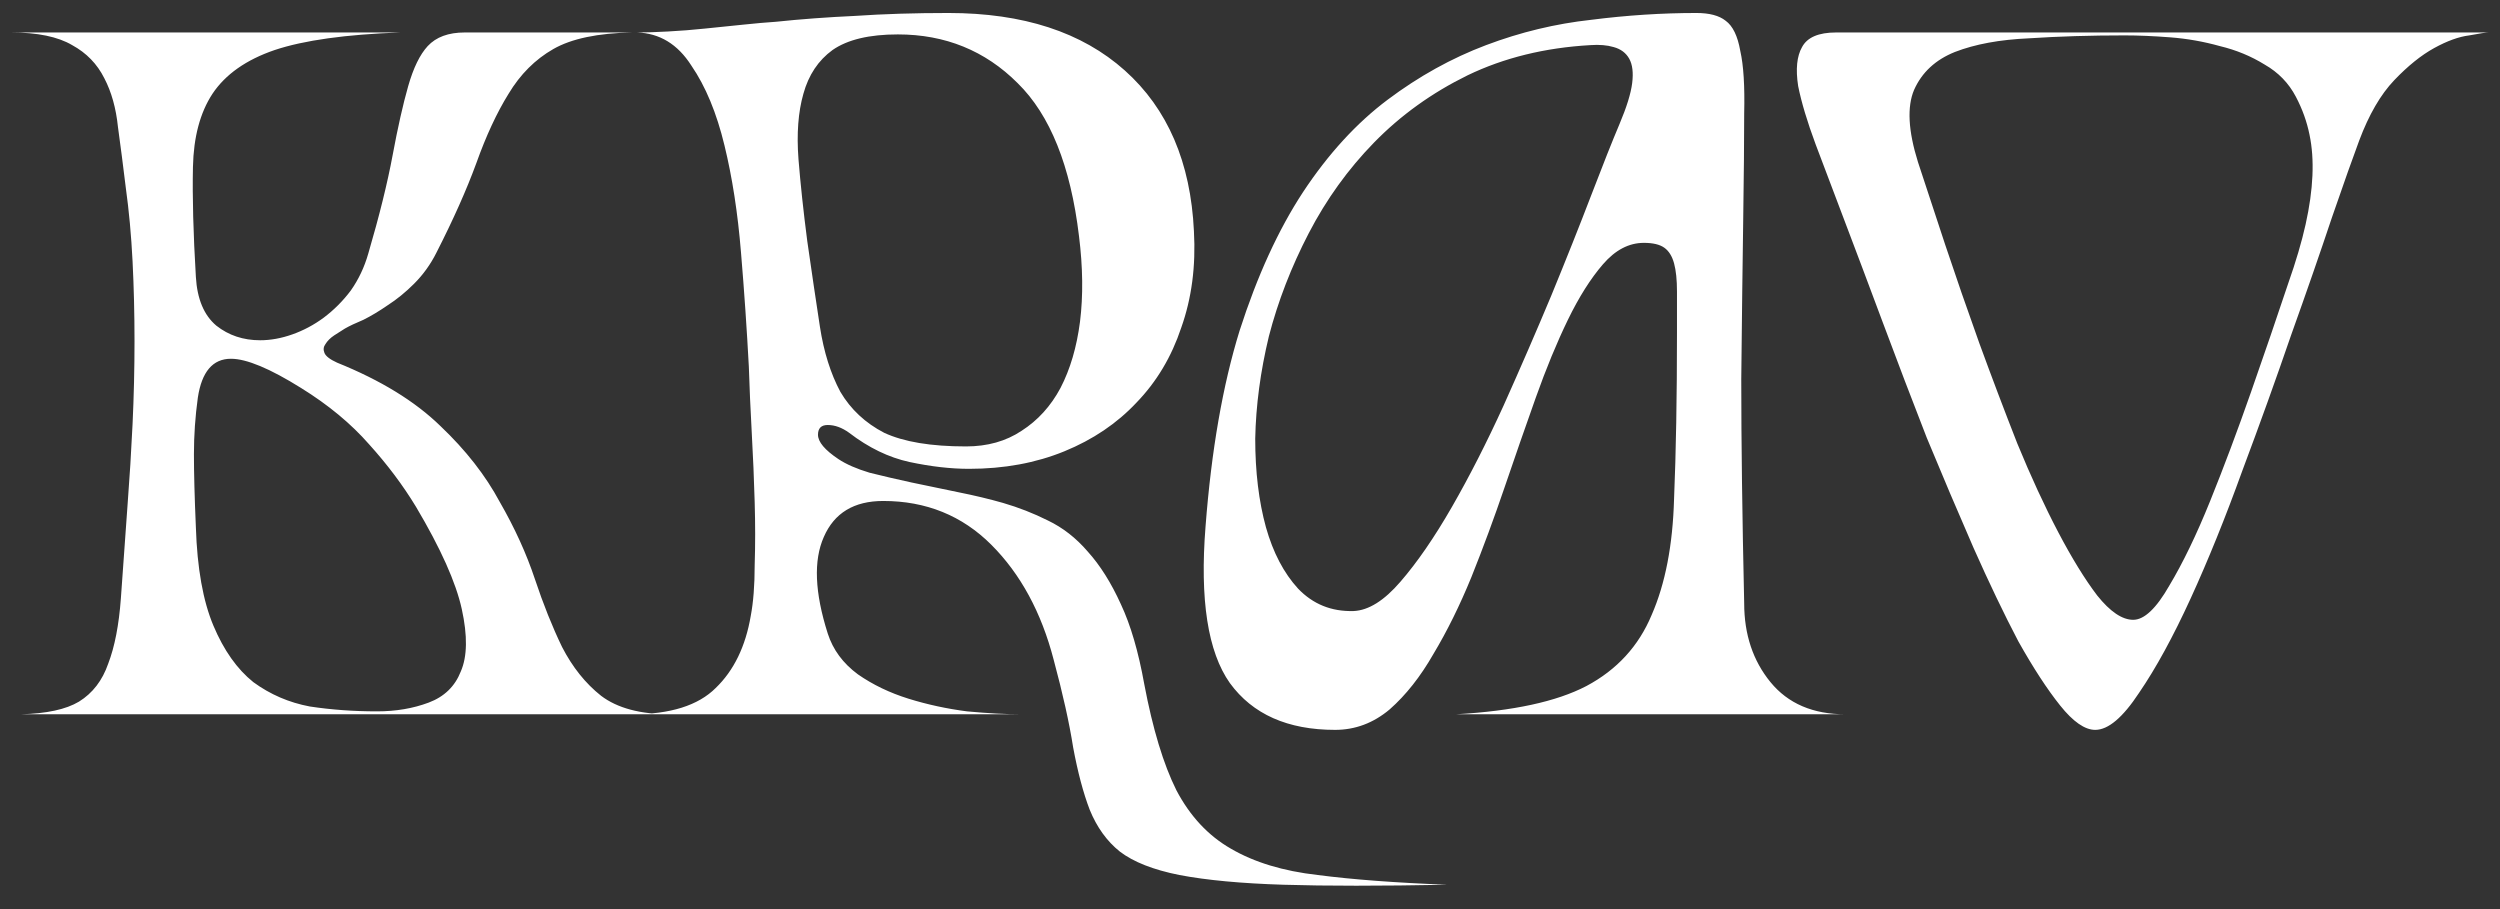 <?xml version="1.0" encoding="UTF-8"?> <svg xmlns="http://www.w3.org/2000/svg" width="77" height="28" viewBox="0 0 77 28" fill="none"><rect x="0" y="0" width="77" height="28" fill="#333333" stroke="none"/> <path d="M12.333 1C10.653 1.06 9.363 1.24 8.463 1.54C7.583 1.84 6.943 2.29 6.543 2.89C6.163 3.47 5.963 4.22 5.943 5.14C5.923 6.06 5.953 7.19 6.033 8.53C6.073 9.21 6.283 9.71 6.663 10.03C7.043 10.33 7.493 10.48 8.013 10.48C8.333 10.48 8.663 10.42 9.003 10.3C9.343 10.18 9.663 10.01 9.963 9.79C10.283 9.55 10.563 9.27 10.803 8.95C11.043 8.61 11.223 8.23 11.343 7.81C11.683 6.65 11.933 5.64 12.093 4.78C12.253 3.92 12.413 3.21 12.573 2.65C12.733 2.09 12.933 1.68 13.173 1.42C13.433 1.14 13.813 1 14.313 1H19.473C18.413 1.02 17.603 1.19 17.043 1.51C16.483 1.83 16.023 2.29 15.663 2.89C15.303 3.47 14.973 4.18 14.673 5.02C14.373 5.84 13.963 6.76 13.443 7.78C13.263 8.14 13.033 8.46 12.753 8.74C12.493 9 12.223 9.22 11.943 9.4C11.683 9.58 11.433 9.73 11.193 9.85C10.953 9.95 10.763 10.04 10.623 10.12C10.523 10.18 10.413 10.25 10.293 10.33C10.173 10.41 10.083 10.5 10.023 10.6C9.963 10.68 9.953 10.77 9.993 10.87C10.033 10.97 10.163 11.07 10.383 11.17C11.723 11.71 12.783 12.36 13.563 13.12C14.343 13.86 14.953 14.64 15.393 15.46C15.853 16.26 16.213 17.05 16.473 17.83C16.733 18.61 17.013 19.31 17.313 19.93C17.633 20.55 18.033 21.05 18.513 21.43C19.013 21.81 19.723 22 20.643 22H0.633C1.433 21.98 2.033 21.85 2.433 21.61C2.853 21.35 3.153 20.96 3.333 20.44C3.533 19.92 3.663 19.25 3.723 18.43C3.783 17.61 3.853 16.63 3.933 15.49C3.993 14.71 4.043 13.9 4.083 13.06C4.123 12.2 4.143 11.35 4.143 10.51C4.143 9.67 4.123 8.85 4.083 8.05C4.043 7.25 3.973 6.49 3.873 5.77C3.793 5.11 3.713 4.49 3.633 3.91C3.573 3.33 3.433 2.83 3.213 2.41C2.993 1.97 2.663 1.63 2.223 1.39C1.783 1.13 1.153 1 0.333 1H12.333ZM11.613 21.91C12.193 21.91 12.723 21.82 13.203 21.64C13.683 21.46 14.013 21.14 14.193 20.68C14.393 20.22 14.403 19.58 14.223 18.76C14.043 17.94 13.573 16.89 12.813 15.61C12.413 14.95 11.933 14.31 11.373 13.69C10.813 13.05 10.113 12.47 9.273 11.95C8.313 11.35 7.593 11.05 7.113 11.05C6.553 11.05 6.213 11.45 6.093 12.25C6.013 12.83 5.973 13.41 5.973 13.99C5.973 14.57 5.993 15.32 6.033 16.24C6.073 17.5 6.253 18.51 6.573 19.27C6.893 20.03 7.303 20.61 7.803 21.01C8.323 21.39 8.903 21.64 9.543 21.76C10.203 21.86 10.893 21.91 11.613 21.91ZM19.463 22C20.643 22 21.503 21.73 22.044 21.19C22.604 20.65 22.963 19.91 23.123 18.97C23.203 18.55 23.244 18.03 23.244 17.41C23.264 16.79 23.264 16.14 23.244 15.46C23.224 14.76 23.194 14.05 23.154 13.33C23.113 12.59 23.084 11.91 23.064 11.29C23.003 10.15 22.924 8.98 22.823 7.78C22.724 6.56 22.553 5.46 22.314 4.48C22.073 3.48 21.733 2.66 21.294 2.02C20.873 1.36 20.314 1.02 19.613 1C19.893 1 20.213 0.99 20.573 0.97C20.953 0.95 21.334 0.92 21.713 0.88C22.113 0.84 22.503 0.8 22.884 0.76C23.264 0.72 23.604 0.69 23.904 0.67C24.663 0.59 25.474 0.53 26.334 0.49C27.213 0.43 28.174 0.4 29.213 0.4C31.514 0.4 33.324 0.99 34.644 2.17C35.964 3.35 36.673 5 36.773 7.12C36.834 8.2 36.703 9.19 36.383 10.09C36.084 10.99 35.623 11.76 35.004 12.4C34.404 13.04 33.663 13.54 32.783 13.9C31.904 14.26 30.924 14.44 29.843 14.44C29.284 14.44 28.674 14.37 28.014 14.23C27.373 14.09 26.753 13.79 26.154 13.33C25.933 13.17 25.713 13.09 25.494 13.09C25.294 13.09 25.194 13.19 25.194 13.39C25.194 13.61 25.404 13.86 25.823 14.14C26.064 14.3 26.384 14.44 26.784 14.56C27.183 14.66 27.613 14.76 28.073 14.86C28.553 14.96 29.034 15.06 29.514 15.16C30.014 15.26 30.474 15.37 30.893 15.49C31.373 15.63 31.834 15.81 32.273 16.03C32.733 16.25 33.144 16.57 33.504 16.99C33.883 17.41 34.224 17.95 34.523 18.61C34.824 19.25 35.063 20.07 35.243 21.07C35.504 22.45 35.834 23.54 36.233 24.34C36.654 25.14 37.214 25.74 37.913 26.14C38.633 26.56 39.523 26.83 40.584 26.95C41.663 27.09 42.993 27.19 44.574 27.25C42.514 27.29 40.834 27.29 39.533 27.25C38.233 27.21 37.163 27.11 36.324 26.95C35.523 26.79 34.913 26.55 34.493 26.23C34.093 25.91 33.783 25.48 33.563 24.94C33.364 24.42 33.194 23.78 33.053 23.02C32.934 22.26 32.733 21.36 32.453 20.32C32.074 18.86 31.433 17.68 30.534 16.78C29.634 15.88 28.523 15.43 27.203 15.43C26.303 15.43 25.694 15.8 25.373 16.54C25.053 17.26 25.093 18.25 25.494 19.51C25.654 20.01 25.963 20.43 26.424 20.77C26.884 21.09 27.404 21.34 27.983 21.52C28.564 21.7 29.163 21.83 29.784 21.91C30.424 21.97 30.983 22 31.463 22H19.463ZM33.233 7.27C32.974 5.11 32.343 3.54 31.343 2.56C30.343 1.56 29.113 1.06 27.654 1.06C26.773 1.06 26.104 1.22 25.643 1.54C25.203 1.86 24.904 2.31 24.744 2.89C24.584 3.45 24.534 4.12 24.593 4.9C24.654 5.66 24.744 6.5 24.863 7.42C25.003 8.4 25.134 9.28 25.253 10.06C25.373 10.84 25.584 11.51 25.884 12.07C26.203 12.61 26.654 13.03 27.233 13.33C27.834 13.61 28.674 13.75 29.753 13.75C30.413 13.75 30.983 13.59 31.463 13.27C31.963 12.95 32.364 12.51 32.663 11.95C32.964 11.37 33.163 10.69 33.264 9.91C33.364 9.11 33.353 8.23 33.233 7.27ZM41.121 22.48C39.661 22.48 38.581 22 37.881 21.04C37.201 20.08 36.951 18.47 37.131 16.21C37.311 13.87 37.661 11.86 38.181 10.18C38.721 8.5 39.371 7.08 40.131 5.92C40.911 4.74 41.781 3.79 42.741 3.07C43.701 2.35 44.711 1.79 45.771 1.39C46.831 0.99 47.911 0.73 49.011 0.61C50.111 0.47 51.191 0.4 52.251 0.4C52.651 0.4 52.951 0.48 53.151 0.64C53.371 0.8 53.521 1.11 53.601 1.57C53.701 2.01 53.741 2.65 53.721 3.49C53.721 4.31 53.711 5.4 53.691 6.76C53.671 8.1 53.651 9.74 53.631 11.68C53.631 13.62 53.661 15.92 53.721 18.58C53.721 19.54 53.991 20.35 54.531 21.01C55.071 21.67 55.841 22 56.841 22H44.841C46.601 21.9 47.941 21.61 48.861 21.13C49.801 20.63 50.471 19.9 50.871 18.94C51.291 17.98 51.521 16.79 51.561 15.37C51.621 13.93 51.651 12.22 51.651 10.24C51.651 9.74 51.651 9.32 51.651 8.98C51.651 8.62 51.621 8.33 51.561 8.11C51.501 7.89 51.401 7.73 51.261 7.63C51.121 7.53 50.911 7.48 50.631 7.48C50.171 7.48 49.751 7.7 49.371 8.14C48.991 8.58 48.631 9.15 48.291 9.85C47.951 10.55 47.621 11.35 47.301 12.25C46.981 13.15 46.661 14.07 46.341 15.01C46.021 15.95 45.681 16.87 45.321 17.77C44.961 18.65 44.571 19.44 44.151 20.14C43.751 20.84 43.301 21.41 42.801 21.85C42.301 22.27 41.741 22.48 41.121 22.48ZM41.691 18.82C42.151 18.8 42.631 18.5 43.131 17.92C43.651 17.32 44.181 16.55 44.721 15.61C45.261 14.67 45.791 13.63 46.311 12.49C46.831 11.33 47.321 10.2 47.781 9.1C48.241 7.98 48.651 6.95 49.011 6.01C49.371 5.07 49.661 4.34 49.881 3.82C50.101 3.3 50.231 2.88 50.271 2.56C50.311 2.24 50.281 1.99 50.181 1.81C50.081 1.63 49.921 1.51 49.701 1.45C49.501 1.39 49.261 1.37 48.981 1.39C47.581 1.47 46.321 1.78 45.201 2.32C44.101 2.86 43.141 3.55 42.321 4.39C41.521 5.21 40.851 6.14 40.311 7.18C39.771 8.22 39.361 9.28 39.081 10.36C38.821 11.44 38.681 12.49 38.661 13.51C38.661 14.53 38.771 15.44 38.991 16.24C39.211 17.02 39.541 17.65 39.981 18.13C40.441 18.61 41.011 18.84 41.691 18.82ZM56.763 6.67C56.463 5.87 56.183 5.13 55.923 4.45C55.663 3.75 55.483 3.15 55.383 2.65C55.303 2.13 55.343 1.73 55.503 1.45C55.663 1.15 56.013 1 56.553 1H76.653C76.573 1 76.373 1.03 76.053 1.09C75.733 1.13 75.373 1.26 74.973 1.48C74.573 1.7 74.163 2.03 73.743 2.47C73.323 2.91 72.963 3.53 72.663 4.33C72.483 4.81 72.203 5.6 71.823 6.7C71.463 7.78 71.043 8.99 70.563 10.33C70.103 11.67 69.603 13.06 69.063 14.5C68.543 15.94 68.013 17.25 67.473 18.43C66.933 19.61 66.403 20.58 65.883 21.34C65.383 22.1 64.933 22.48 64.533 22.48C64.213 22.48 63.853 22.23 63.453 21.73C63.053 21.23 62.623 20.57 62.163 19.75C61.723 18.91 61.263 17.95 60.783 16.87C60.303 15.77 59.823 14.64 59.343 13.48C58.883 12.3 58.433 11.12 57.993 9.94C57.553 8.76 57.143 7.67 56.763 6.67ZM65.433 1.09C64.393 1.09 63.413 1.12 62.493 1.18C61.593 1.22 60.833 1.36 60.213 1.6C59.613 1.84 59.193 2.23 58.953 2.77C58.733 3.29 58.773 4.03 59.073 4.99C59.313 5.71 59.593 6.56 59.913 7.54C60.233 8.5 60.583 9.51 60.963 10.57C61.343 11.61 61.733 12.64 62.133 13.66C62.553 14.68 62.973 15.59 63.393 16.39C63.813 17.19 64.213 17.84 64.593 18.34C64.993 18.84 65.363 19.09 65.703 19.09C66.043 19.09 66.413 18.74 66.813 18.04C67.233 17.34 67.653 16.47 68.073 15.43C68.493 14.39 68.913 13.27 69.333 12.07C69.753 10.87 70.133 9.76 70.473 8.74C70.713 8.06 70.893 7.45 71.013 6.91C71.133 6.37 71.203 5.87 71.223 5.41C71.243 4.95 71.213 4.53 71.133 4.15C71.053 3.75 70.913 3.36 70.713 2.98C70.493 2.56 70.173 2.23 69.753 1.99C69.333 1.73 68.873 1.54 68.373 1.42C67.873 1.28 67.363 1.19 66.843 1.15C66.323 1.11 65.853 1.09 65.433 1.09Z" fill="white"></path> </svg> 